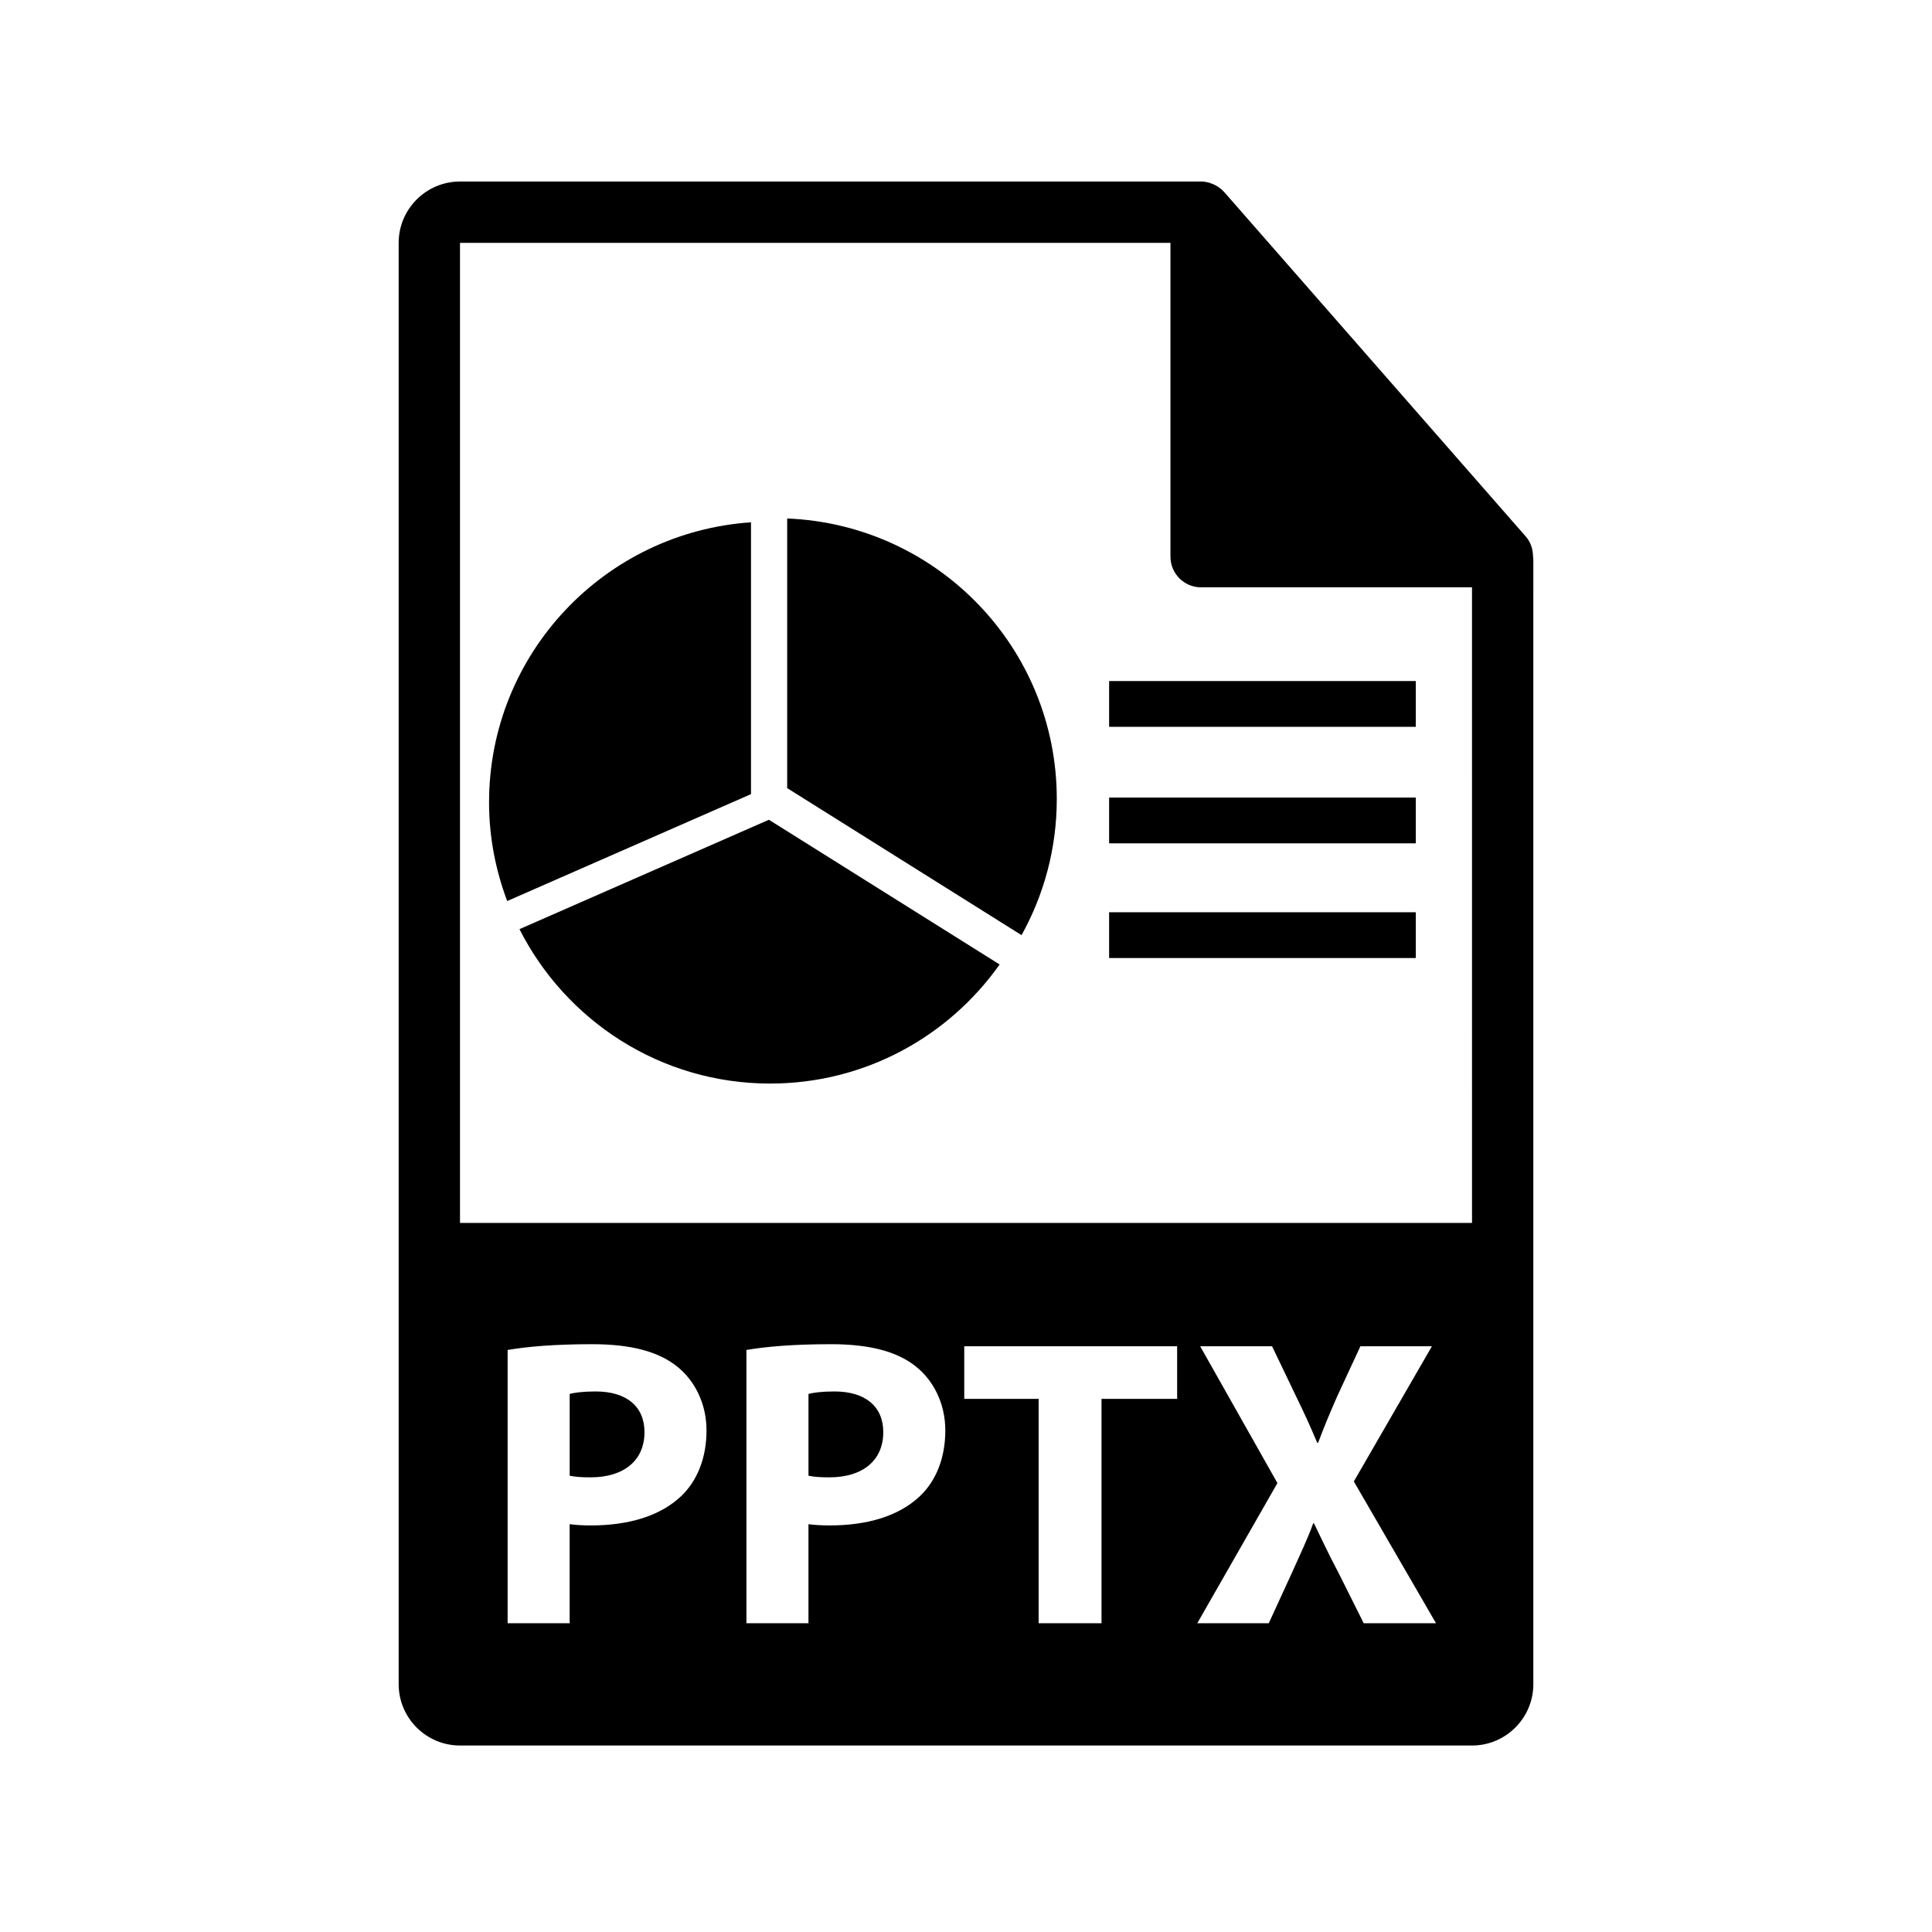 <?xml version="1.0" encoding="utf-8"?>
<!-- Generator: Adobe Illustrator 16.0.0, SVG Export Plug-In . SVG Version: 6.00 Build 0)  -->
<!DOCTYPE svg PUBLIC "-//W3C//DTD SVG 1.1//EN" "http://www.w3.org/Graphics/SVG/1.1/DTD/svg11.dtd">
<svg version="1.1" id="Layer_1" xmlns="http://www.w3.org/2000/svg" xmlns:xlink="http://www.w3.org/1999/xlink" x="0px" y="0px"
	 width="126px" height="126px" viewBox="0 0 126 126" enable-background="new 0 0 126 126" xml:space="preserve">
<g>
	<path d="M99.98,36.282c-0.006-0.468-0.154-0.93-0.475-1.295L79.838,12.522c-0.004-0.006-0.01-0.008-0.016-0.014
		c-0.117-0.131-0.252-0.239-0.396-0.334c-0.043-0.028-0.086-0.053-0.131-0.078c-0.127-0.068-0.258-0.124-0.395-0.165
		c-0.037-0.011-0.07-0.026-0.107-0.036c-0.15-0.035-0.303-0.057-0.459-0.057H30c-2.205,0-4,1.795-4,4v94c0,2.206,1.795,4,4,4h66
		c2.207,0,4-1.794,4-4V36.506C100,36.431,99.988,36.356,99.98,36.282z M44.416,97.581c-1.395,1.313-3.458,1.903-5.869,1.903
		c-0.536,0-1.02-0.027-1.395-0.081v6.459h-4.046V88.041c1.26-0.215,3.028-0.376,5.521-0.376c2.52,0,4.314,0.482,5.521,1.447
		c1.151,0.911,1.929,2.412,1.929,4.181S45.487,96.563,44.416,97.581z M59.989,97.581c-1.394,1.313-3.458,1.903-5.869,1.903
		c-0.536,0-1.019-0.027-1.394-0.081v6.459H48.68V88.041c1.26-0.215,3.028-0.376,5.521-0.376c2.52,0,4.315,0.482,5.521,1.447
		c1.152,0.911,1.929,2.412,1.929,4.181S61.062,96.563,59.989,97.581z M76.77,91.23h-4.932v14.632h-4.101V91.23h-4.851V87.8H76.77
		V91.23z M88.938,105.862l-1.635-3.27c-0.669-1.26-1.099-2.197-1.608-3.243h-0.053c-0.376,1.046-0.832,1.983-1.394,3.243
		l-1.502,3.27h-4.662l5.226-9.14L78.272,87.8h4.689l1.581,3.296c0.536,1.099,0.938,1.983,1.367,3.002h0.054
		c0.429-1.152,0.777-1.957,1.232-3.002l1.527-3.296h4.664l-5.092,8.817l5.359,9.245H88.938z M30,79.756V15.839h46.334v20.466
		c0,1.104,0.895,2,2,2H96l0.002,41.451H30z"/>
	<path d="M38.842,90.747c-0.831,0-1.395,0.081-1.689,0.161v5.333c0.349,0.081,0.777,0.107,1.367,0.107
		c2.171,0,3.512-1.099,3.512-2.948C42.031,91.738,40.878,90.747,38.842,90.747z"/>
	<path d="M54.415,90.747c-0.831,0-1.394,0.081-1.688,0.161v5.333c0.349,0.081,0.777,0.107,1.366,0.107
		c2.172,0,3.512-1.099,3.512-2.948C57.604,91.738,56.451,90.747,54.415,90.747z"/>
</g>
<g>
	<path d="M48.978,34.064c-9.539,0.645-17.083,8.566-17.083,18.27c0,2.266,0.431,4.427,1.183,6.43l15.9-6.973V34.064z"/>
	<path d="M33.878,60.597c3.023,5.97,9.201,10.07,16.35,10.07c6.186,0,11.645-3.073,14.965-7.766l-15.048-9.439L33.878,60.597z"/>
	<path d="M51.338,33.814v17.585l15.285,9.589c1.46-2.632,2.298-5.656,2.298-8.879C68.921,42.237,61.112,34.211,51.338,33.814z"/>
	<rect x="72.334" y="44.416" width="20" height="2.985"/>
	<rect x="72.334" y="52.015" width="20" height="2.985"/>
	<rect x="72.334" y="59.495" width="20" height="2.985"/>
</g>
</svg>
